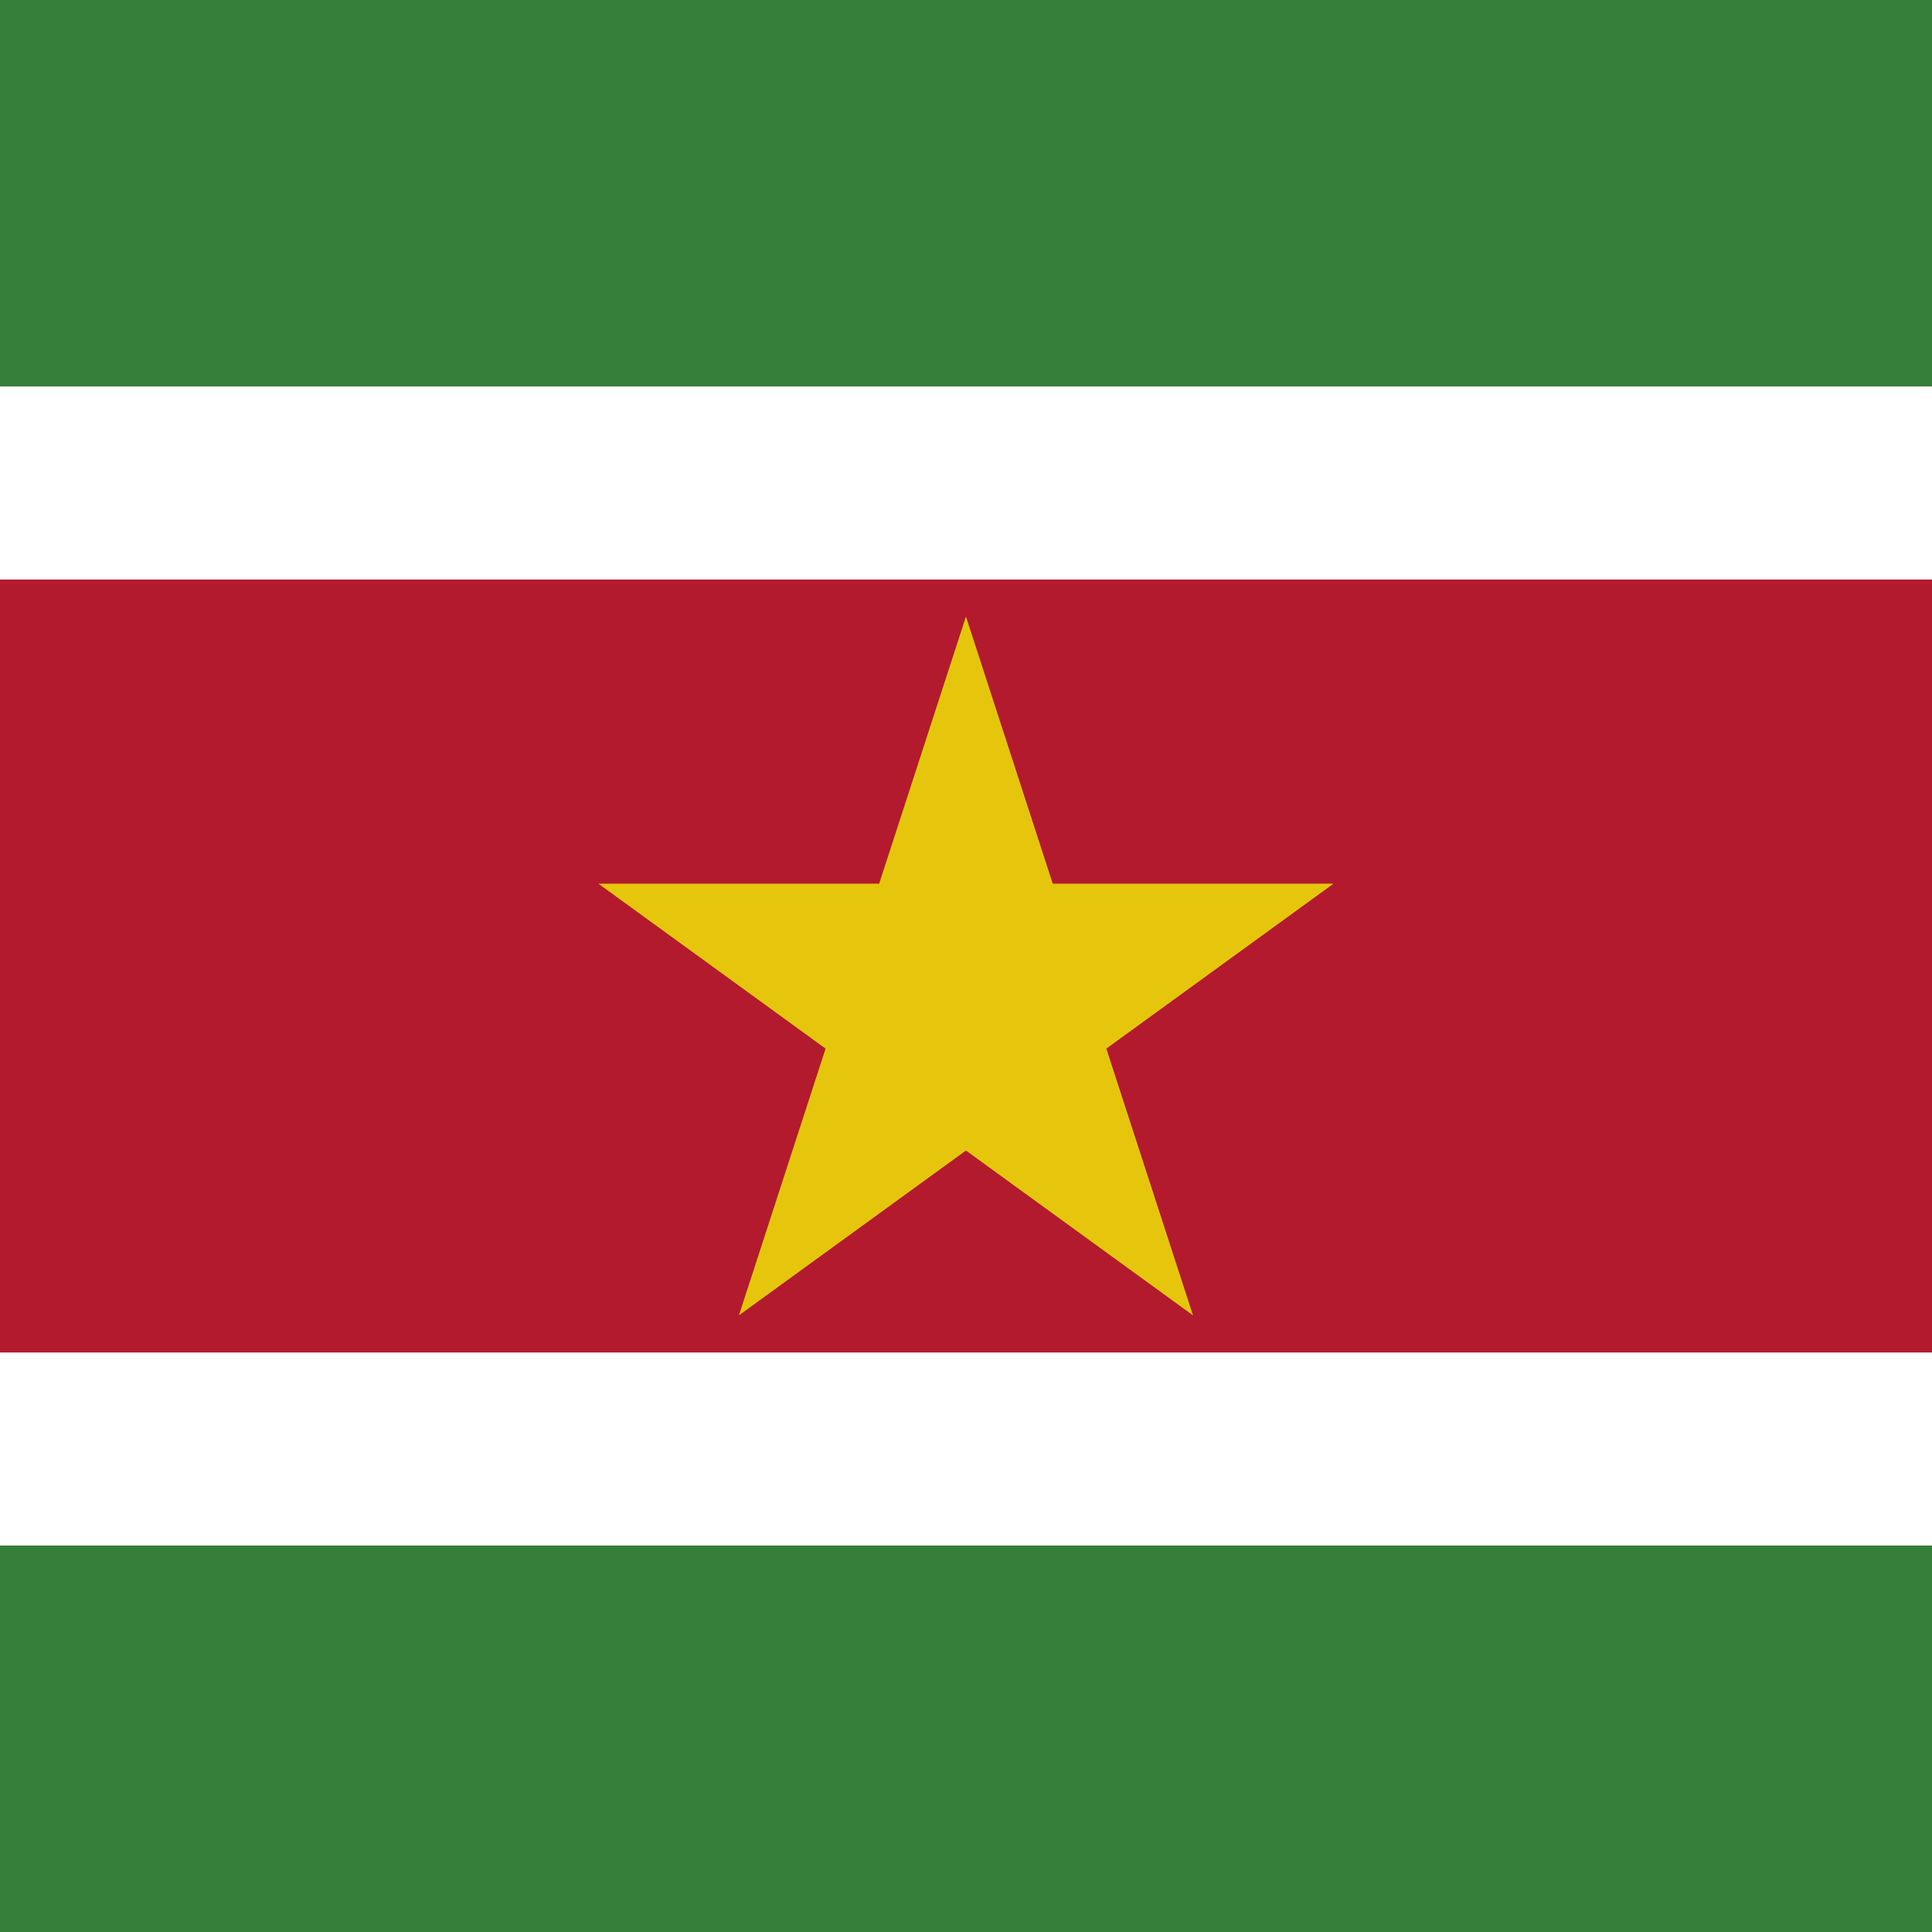 <?xml version="1.0" encoding="UTF-8"?>
<svg width="24pt" height="24pt" version="1.1" viewBox="0 0 24 24" xmlns="http://www.w3.org/2000/svg">
<rect width="24" height="24" fill="#357e37"/>
<path d="m-6 4.801h36v14.398h-36v-14.398" fill="#fff"/>
<path d="m-6 7.199h36v9.602h-36v-9.602" fill="#b31a2e"/>
<path d="m12 7.66 2.82 8.68-7.387-5.363h9.133l-7.387 5.363 2.82-8.68" fill="#e5c60c"/>
</svg>
